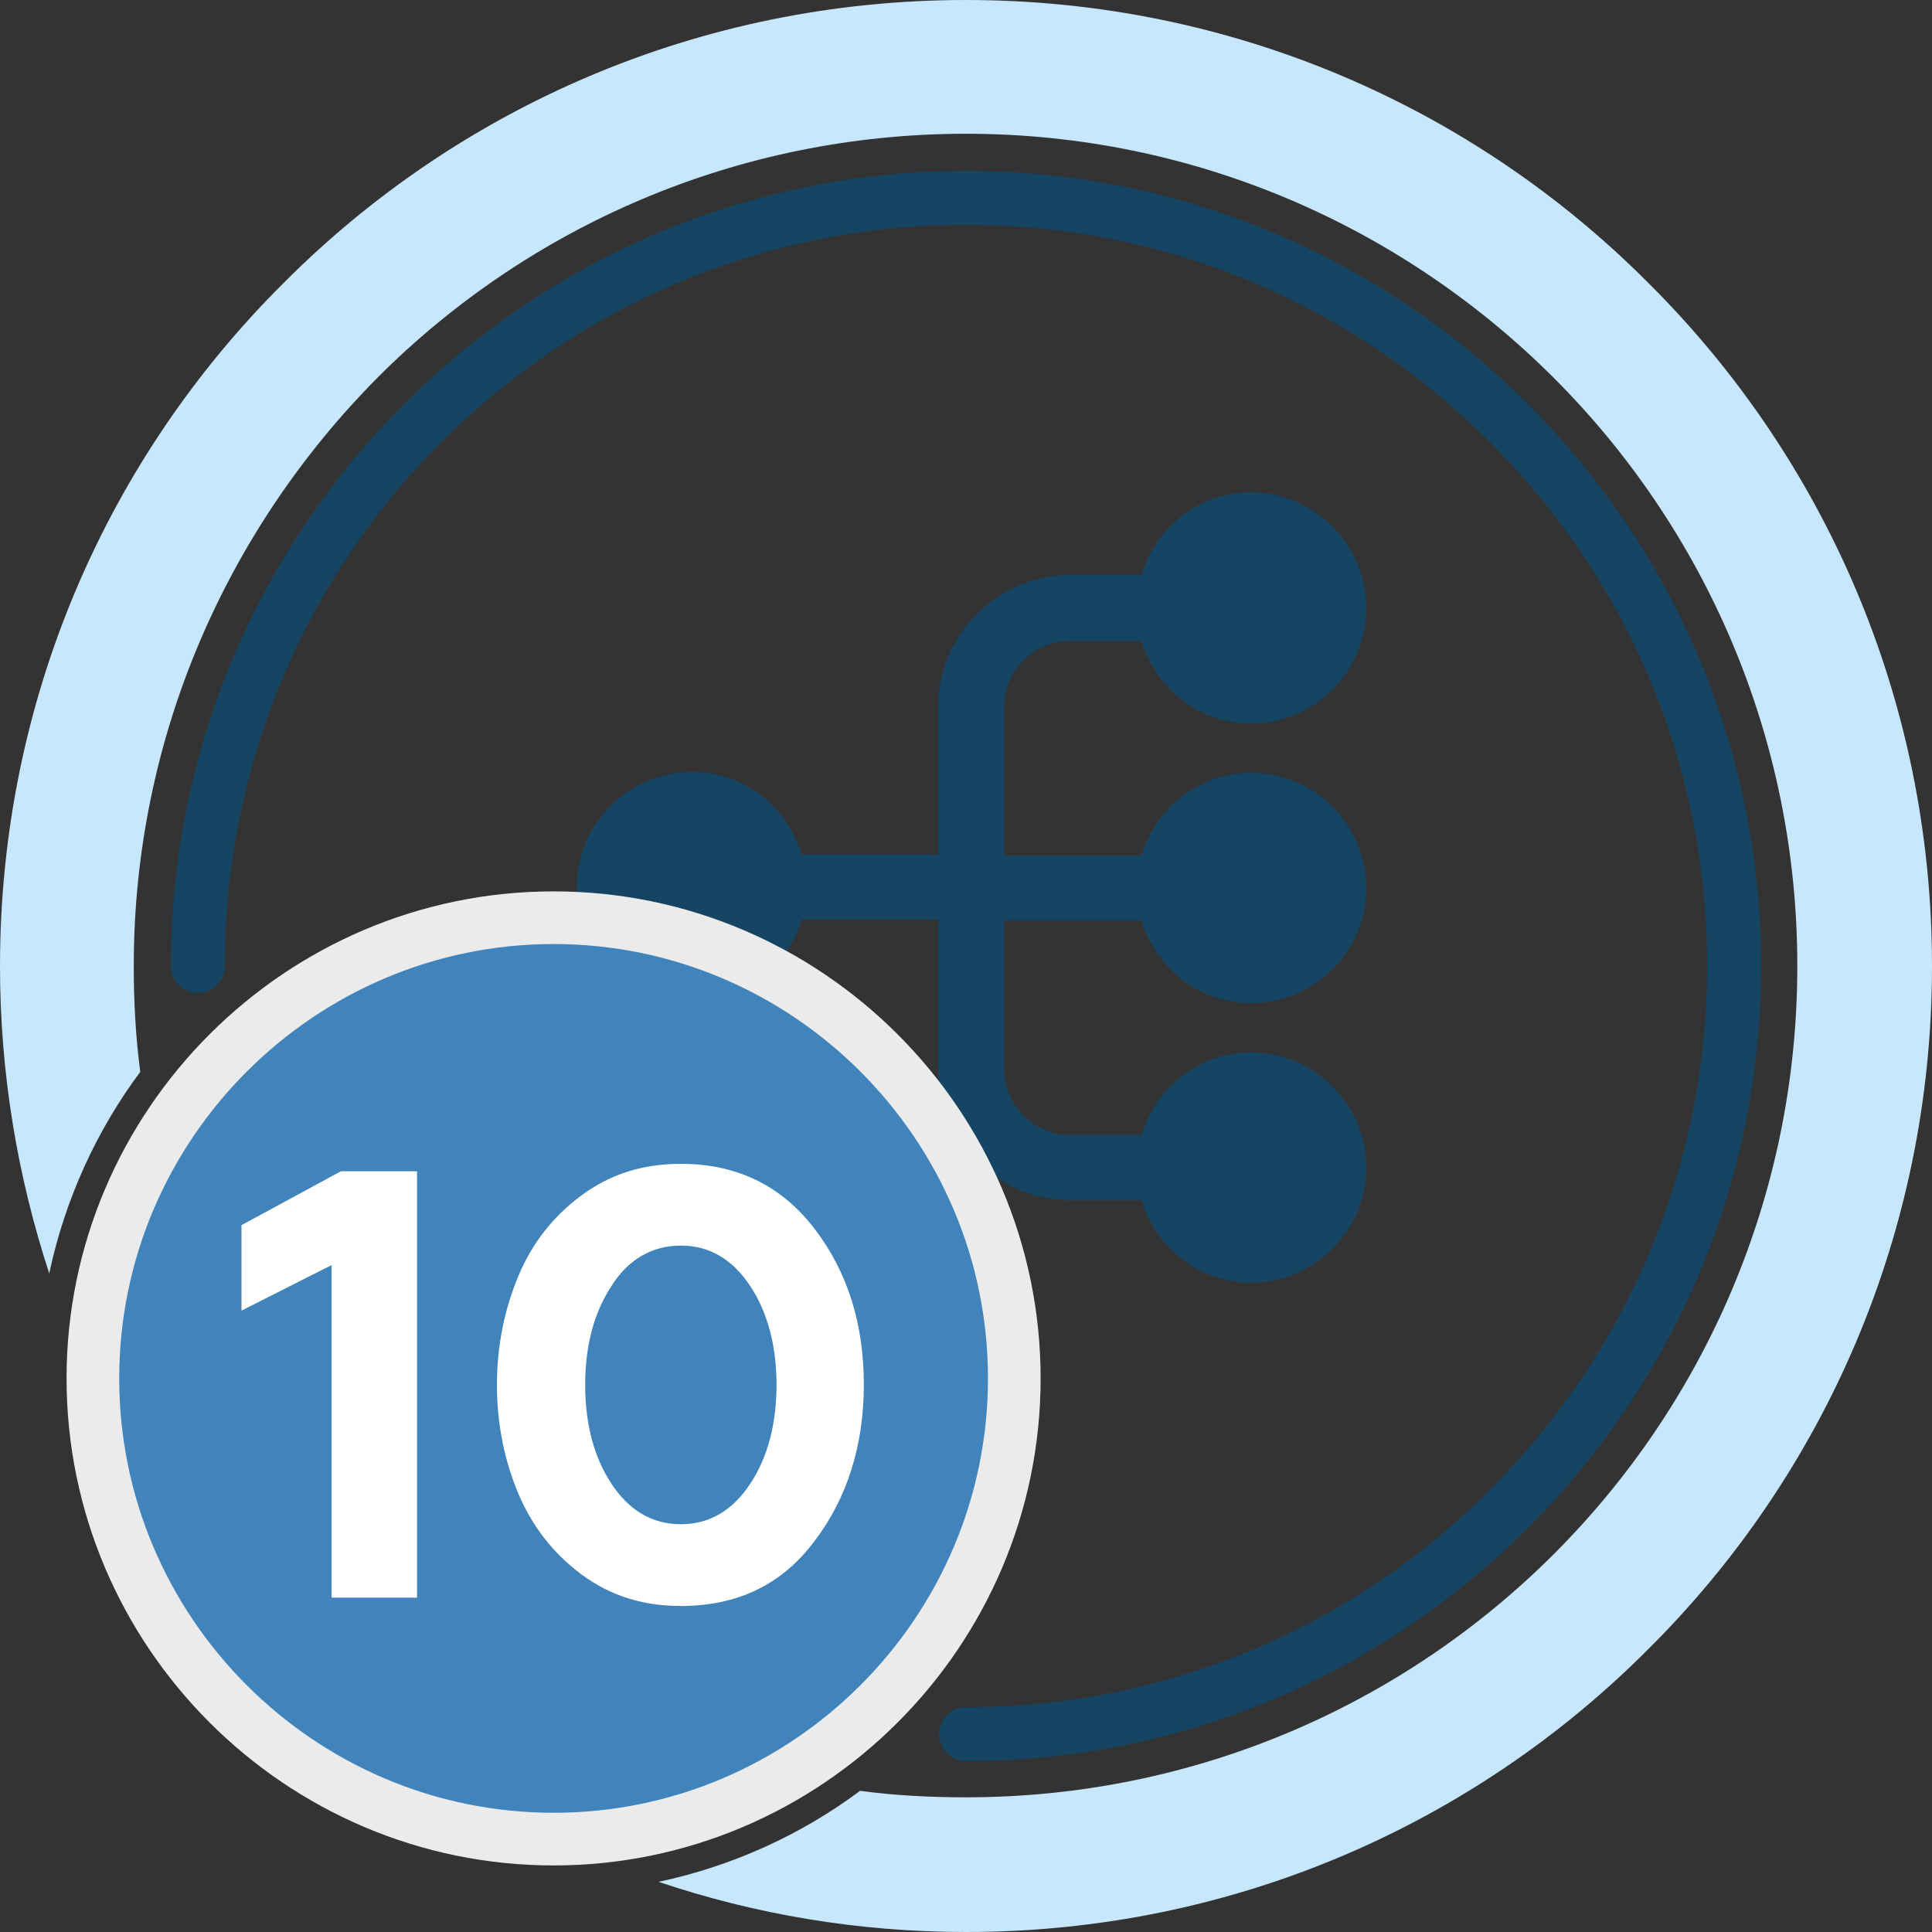 <?xml version="1.0" encoding="utf-8"?>
<!-- Generator: Adobe Illustrator 23.1.0, SVG Export Plug-In . SVG Version: 6.00 Build 0)  -->
<svg version="1.1" id="Layer_1" xmlns="http://www.w3.org/2000/svg" xmlns:xlink="http://www.w3.org/1999/xlink" x="0px" y="0px"
	 width="208px" height="208px" viewBox="0 0 208 208" style="enable-background:new 0 0 208 208;" xml:space="preserve">
<rect x="0" y="0" width="208" height="208" fill="#333333" stroke="none"/>
<style type="text/css">
	.st0{fill:#164563;}
	.st1{fill:#C7E7FE;}
	.st2{fill-rule:evenodd;clip-rule:evenodd;fill:#4184BC;stroke:#EBEBEB;stroke-width:5.669;stroke-miterlimit:10;}
	.st3{fill:#FFFFFF;}
</style>
<path class="st0" d="M104,189.6c-1.6,0-2.9-1.3-2.9-2.9c0-1.6,1.3-2.9,2.9-2.9c22,0,42-8.9,56.4-23.4c14.4-14.4,23.4-34.4,23.4-56.4
	s-8.9-42-23.4-56.4C146,33.1,126,24.2,104,24.2s-42,8.9-56.5,23.4C33.1,62,24.2,82,24.2,104c0,1.6-1.3,2.9-2.9,2.9s-2.9-1.3-2.9-2.9
	c0-23.6,9.6-45,25.1-60.5S80.4,18.4,104,18.4s45,9.6,60.5,25.1s25.1,36.9,25.1,60.5s-9.6,45-25.1,60.5S127.6,189.6,104,189.6z"/>
<path class="st1" d="M104,14.4c-24.7,0-47.1,10-63.3,26.2C24.5,56.9,14.4,79.3,14.4,104c0,3.8,0.2,7.6,0.7,11.4
	c-4.7,6.3-8.1,13.7-9.8,21.7C1.9,126.7,0,115.6,0,104c0-28.7,11.6-54.7,30.5-73.5C49.3,11.6,75.3,0,104,0s54.7,11.6,73.5,30.5
	C196.4,49.3,208,75.3,208,104s-11.6,54.7-30.5,73.5C158.7,196.4,132.7,208,104,208c-11.6,0-22.7-1.9-33.1-5.4
	c8-1.7,15.4-5.1,21.7-9.8c3.7,0.5,7.5,0.7,11.4,0.7c24.7,0,47.1-10,63.3-26.2s26.2-38.6,26.2-63.3s-10-47.1-26.2-63.3
	S128.7,14.4,104,14.4z"/>
<path class="st0" d="M122.9,99.1c1.5,5.1,6.2,8.9,11.8,8.9c6.8,0,12.4-5.6,12.4-12.4c0-6.8-5.6-12.4-12.4-12.4
	c-5.6,0-10.3,3.8-11.8,8.9h-14.8V76.1c0-3.9,3.2-7.1,7.1-7.1h7.7c1.5,5.1,6.2,8.9,11.8,8.9c6.8,0,12.4-5.6,12.4-12.4
	S141.5,53,134.7,53c-5.6,0-10.3,3.8-11.8,8.9h-7.7c-7.8,0-14.2,6.4-14.2,14.2V92H86.3c-1.5-5.1-6.2-8.9-11.8-8.9
	c-6.8,0-12.4,5.6-12.4,12.4c0,6.8,5.6,12.4,12.4,12.4c5.6,0,10.3-3.8,11.8-8.9H101V115c0,7.8,6.4,14.2,14.2,14.2h7.7
	c1.5,5.1,6.2,8.9,11.8,8.9c6.8,0,12.4-5.6,12.4-12.4c0-6.8-5.6-12.4-12.4-12.4c-5.6,0-10.3,3.8-11.8,8.9h-7.7
	c-3.9,0-7.1-3.2-7.1-7.1V99.1H122.9z"/>
<path class="st2" d="M59.6,198c27.3,0,49.6-22.3,49.6-49.6S86.9,98.8,59.6,98.8S10,121.1,10,148.4S32.3,198,59.6,198z"/>
<g>
	<path class="st3" d="M35.7,172v-35.8l-9.7,4.9v-9.2l10.7-5.8h8.2V172H35.7z"/>
	<path class="st3" d="M73.3,172.9c-4.1,0-7.6-1.1-10.7-3.4c-3.1-2.3-5.3-5.2-6.8-8.7c-1.5-3.6-2.3-7.5-2.3-11.7
		c0-4.2,0.8-8.1,2.3-11.7c1.5-3.6,3.8-6.5,6.8-8.7c3.1-2.3,6.6-3.4,10.7-3.4c6,0,10.8,2.3,14.4,7c3.6,4.7,5.3,10.3,5.3,16.8
		c0,6.5-1.8,12.2-5.3,16.8C84.2,170.6,79.4,172.9,73.3,172.9z M65.8,159.7c1.9,2.9,4.4,4.4,7.5,4.4s5.6-1.5,7.5-4.4
		c1.9-2.9,2.8-6.5,2.8-10.6s-0.9-7.7-2.8-10.6c-1.9-2.9-4.4-4.4-7.5-4.4s-5.7,1.5-7.5,4.4c-1.9,2.9-2.8,6.5-2.8,10.6
		S63.9,156.8,65.8,159.7z"/>
</g>
</svg>
